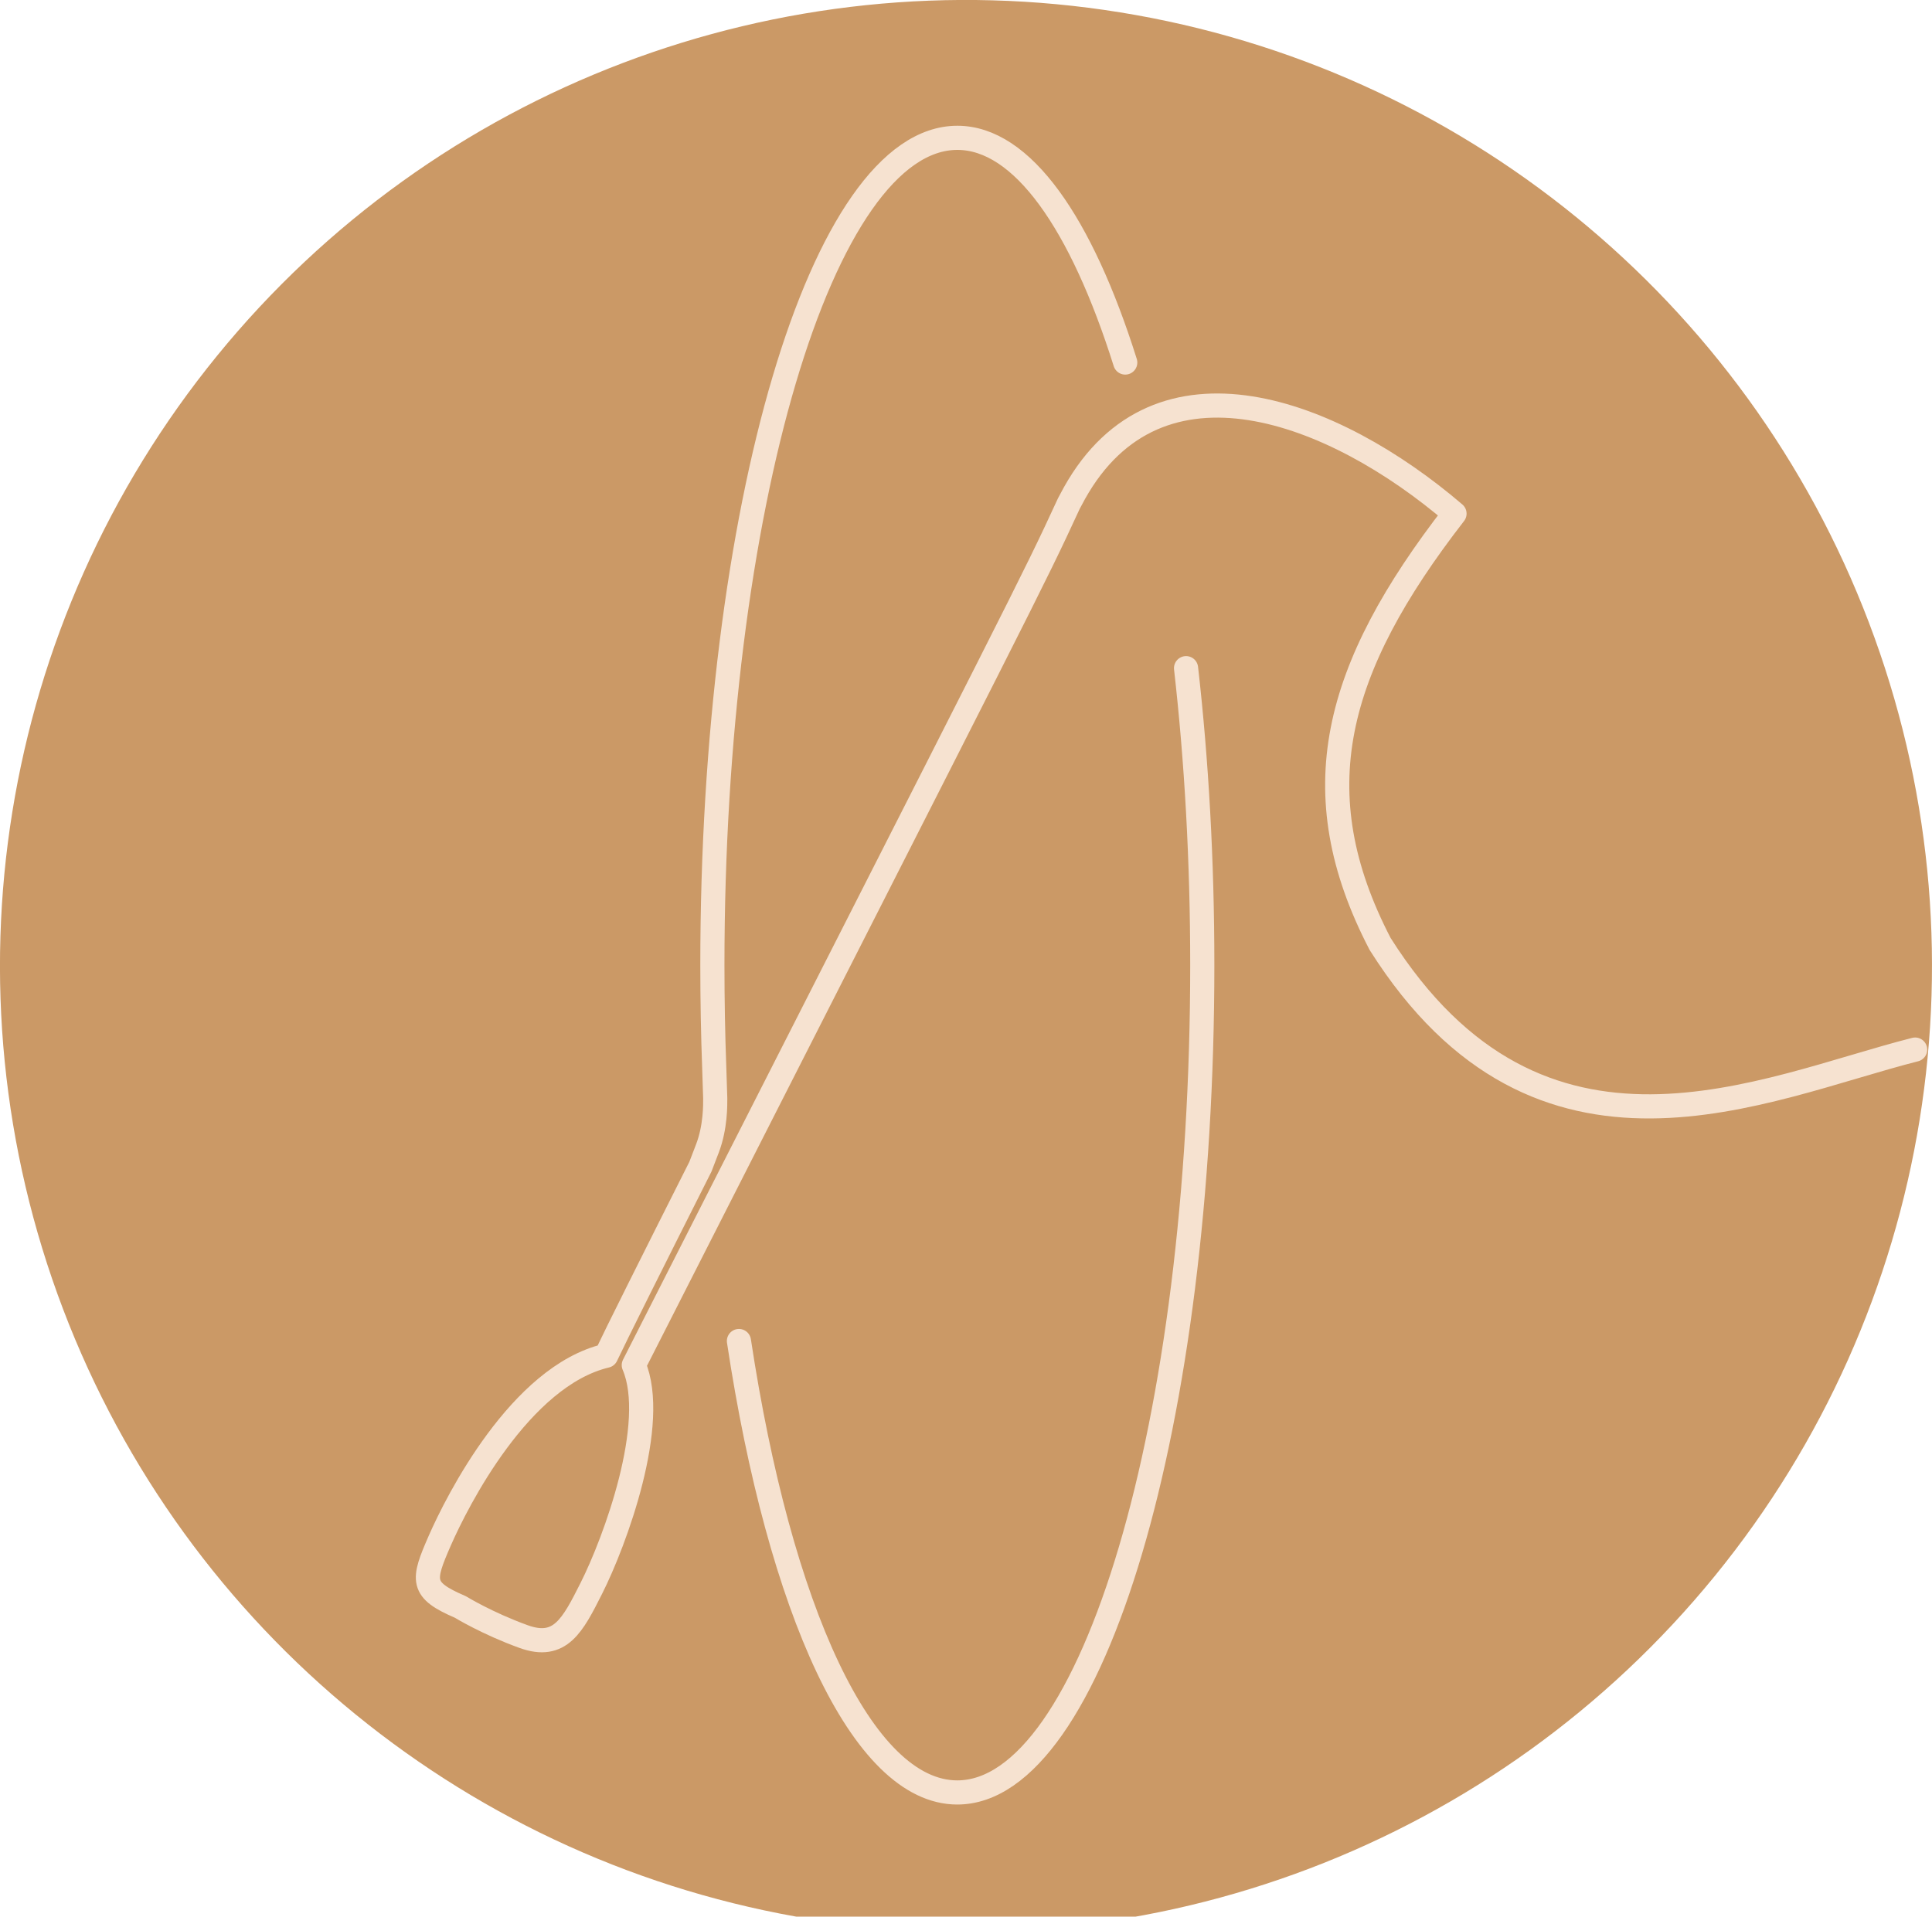 <svg xmlns="http://www.w3.org/2000/svg" xml:space="preserve" x="0" y="0" style="enable-background:new 0 0 400 396.89" version="1.1" viewBox="0 0 400 396.89"><style type="text/css">.st0{fill:#cb9966}.st1{fill:none;stroke:#f6e2d0;stroke-width:5;stroke-linecap:round;stroke-linejoin:round;stroke-miterlimit:10}</style><switch><g><g id="sup"><circle cx="200" cy="200" r="200" class="st0" transform="rotate(-80.822 199.996 200)"/><g><path d="M245.56 138.36c2.17 19.08 3.36 39.82 3.36 61.49 0 94.61-22.71 171.32-50.73 171.32-19.72 0-36.8-37.99-45.2-93.48" class="st1"/><path d="M396.51 217.34c-31.47 7.97-77.57 30.68-110.77-21.87-16.35-31.46-9.51-56.98 15.4-89.11-25.1-21.5-61.35-35.28-78.69-4.24l-1.15 2.14c-7.77 16.84-7.9 16.74-90.08 178.42 5.13 12-3.88 36.49-8.8 46.24-3.85 7.63-6.42 12.71-13.99 9.98-7.57-2.73-13.12-6.14-13.12-6.14-8.28-3.55-7.88-5.44-4.28-13.69 3.61-8.25 16.66-34.1 34.46-38.33 1.98-4.22 9.55-19.36 19.52-39.14l1.46-3.8c1.69-4.44 1.61-9.04 1.61-10.36l-.2-6.22c-.26-7-.39-14.13-.39-21.36 0-94.61 22.71-171.32 50.72-171.32 13.45 0 25.68 17.68 34.76 46.53" class="st1"/></g></g></g></switch></svg>